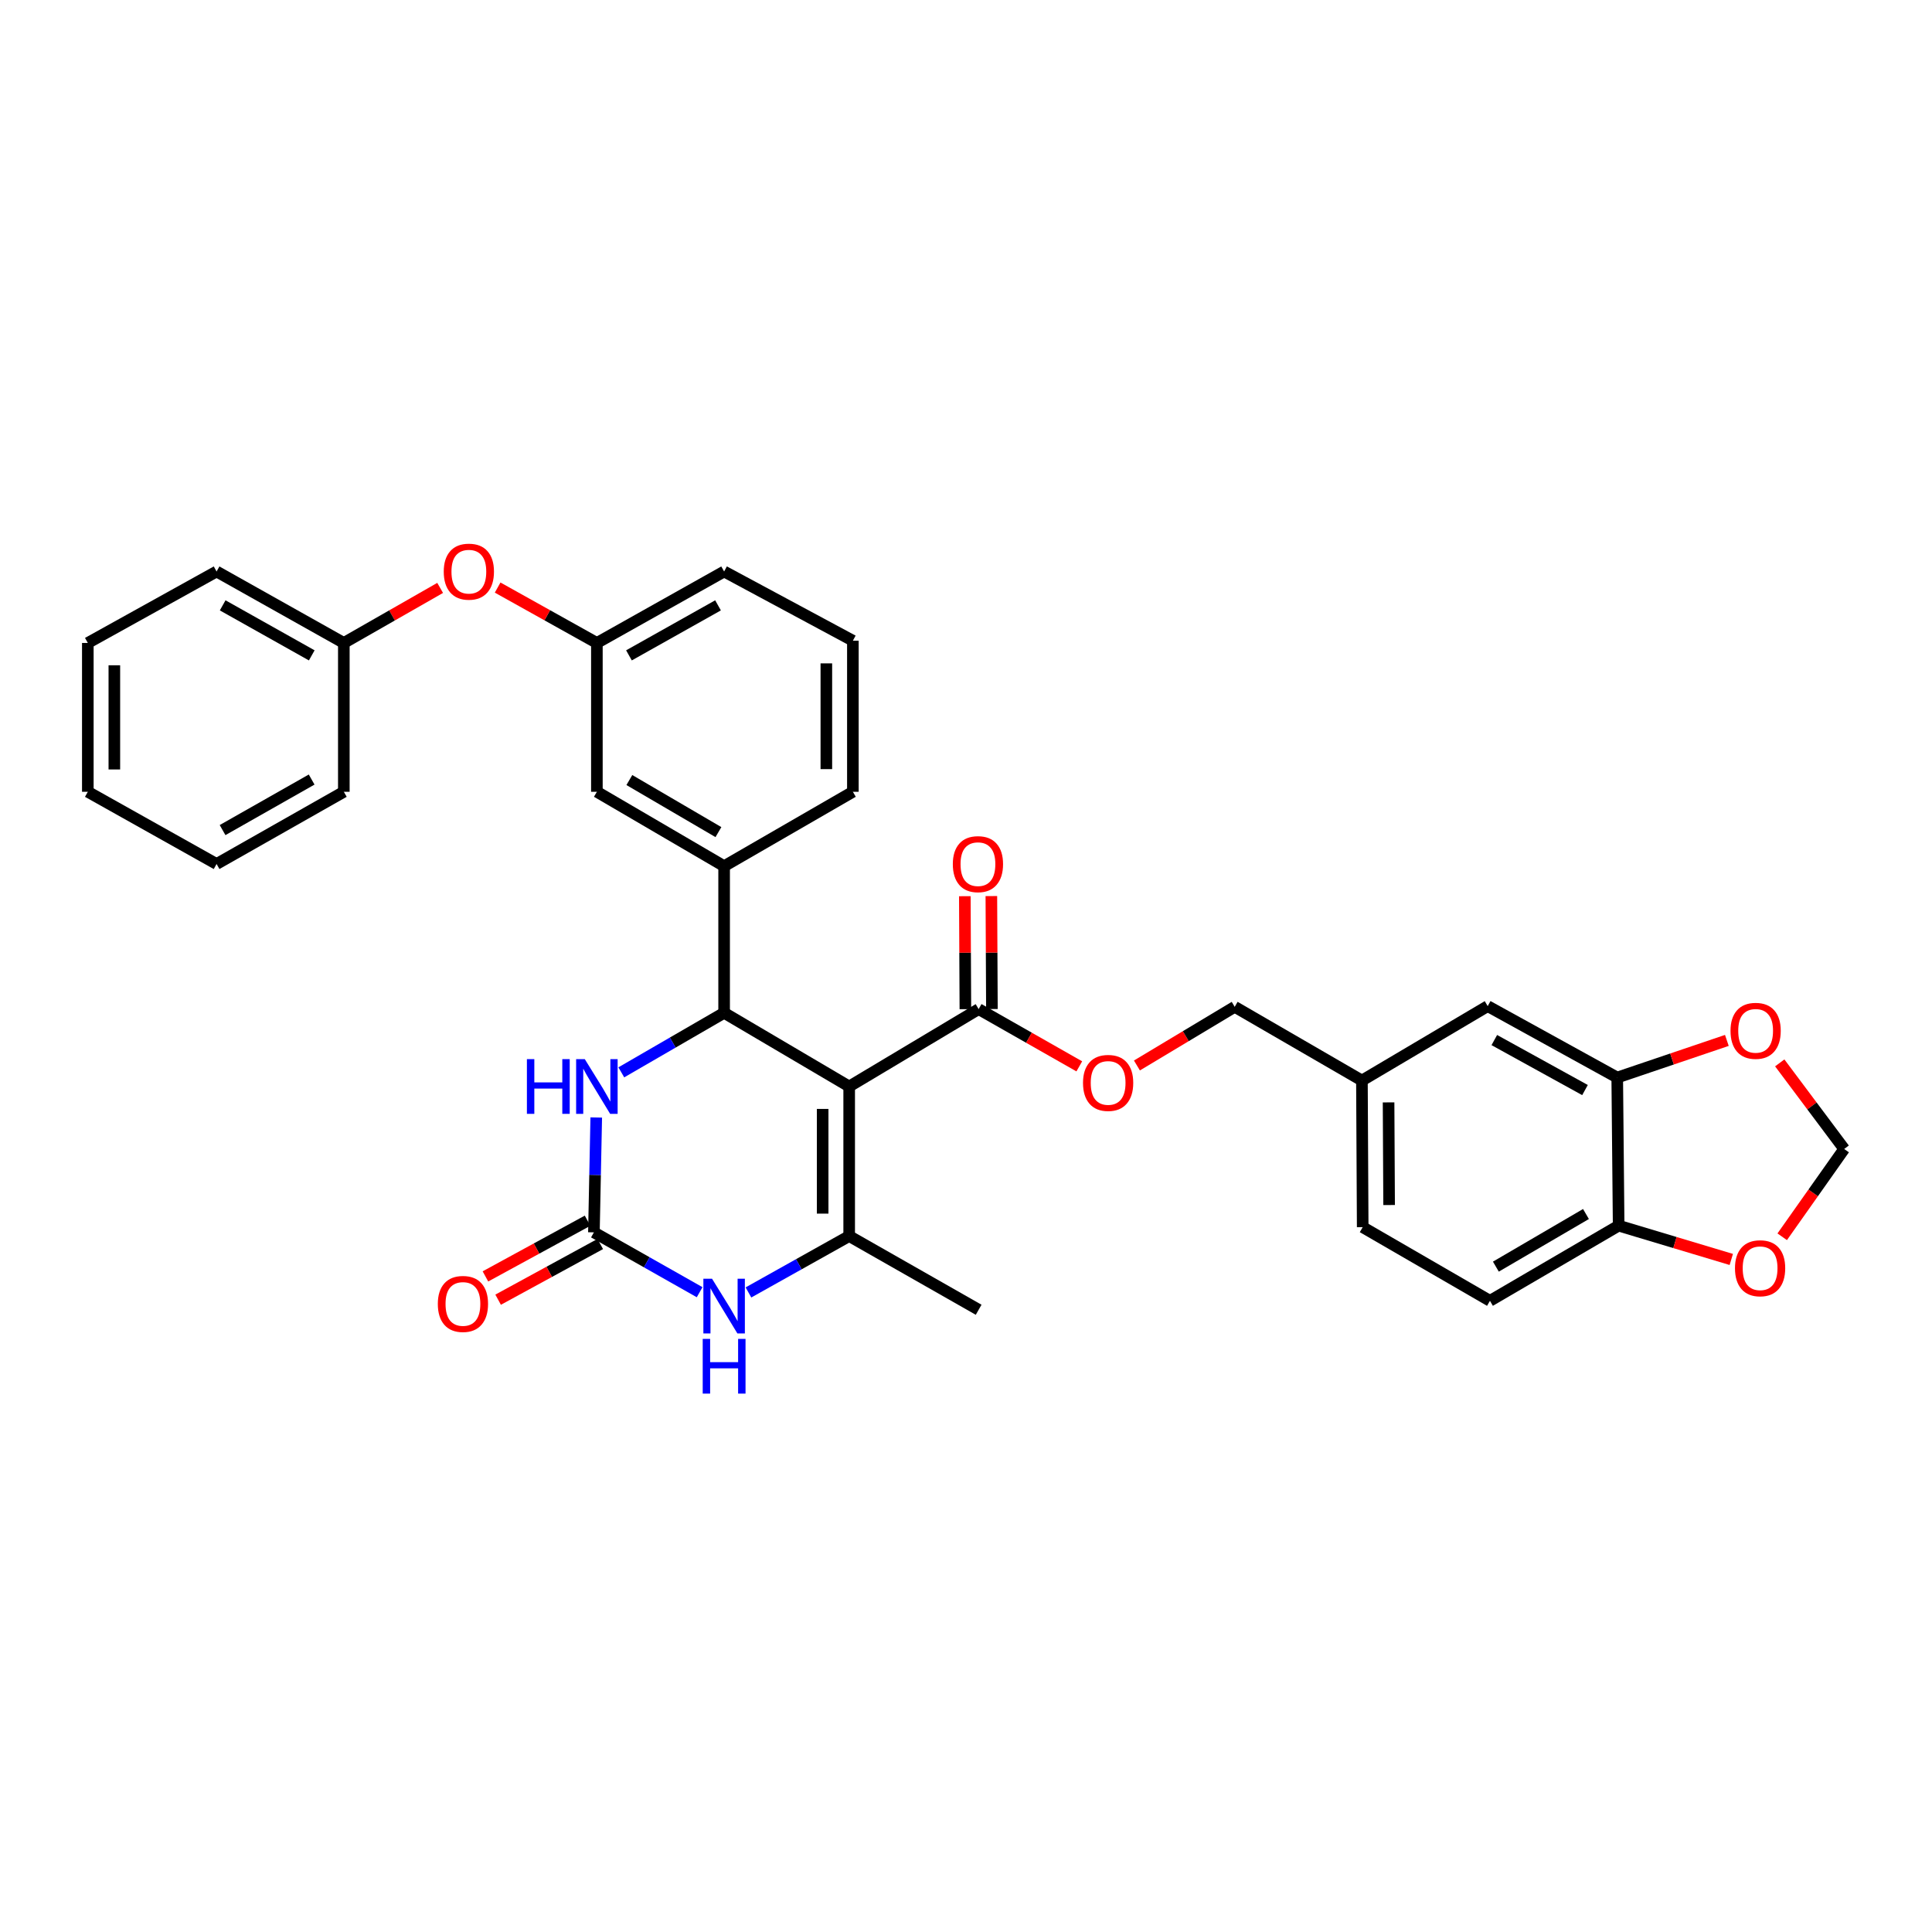 <?xml version='1.0' encoding='iso-8859-1'?>
<svg version='1.1' baseProfile='full'
              xmlns='http://www.w3.org/2000/svg'
                      xmlns:rdkit='http://www.rdkit.org/xml'
                      xmlns:xlink='http://www.w3.org/1999/xlink'
                  xml:space='preserve'
width='1000px' height='1000px' viewBox='0 0 1000 1000'>
<!-- END OF HEADER -->
<rect style='opacity:1.0;fill:#FFFFFF;stroke:none' width='1000' height='1000' x='0' y='0'> </rect>
<path class='bond-0' d='M 439.534,562.365 L 374.804,524.228' style='fill:none;fill-rule:evenodd;stroke:#000000;stroke-width:6px;stroke-linecap:butt;stroke-linejoin:miter;stroke-opacity:1' />
<path class='bond-1' d='M 439.534,562.365 L 439.534,639.781' style='fill:none;fill-rule:evenodd;stroke:#000000;stroke-width:6px;stroke-linecap:butt;stroke-linejoin:miter;stroke-opacity:1' />
<path class='bond-1' d='M 425.803,573.977 L 425.803,628.169' style='fill:none;fill-rule:evenodd;stroke:#000000;stroke-width:6px;stroke-linecap:butt;stroke-linejoin:miter;stroke-opacity:1' />
<path class='bond-5' d='M 439.534,562.365 L 506.545,522.313' style='fill:none;fill-rule:evenodd;stroke:#000000;stroke-width:6px;stroke-linecap:butt;stroke-linejoin:miter;stroke-opacity:1' />
<path class='bond-4' d='M 374.804,524.228 L 348.196,539.636' style='fill:none;fill-rule:evenodd;stroke:#000000;stroke-width:6px;stroke-linecap:butt;stroke-linejoin:miter;stroke-opacity:1' />
<path class='bond-4' d='M 348.196,539.636 L 321.587,555.044' style='fill:none;fill-rule:evenodd;stroke:#0000FF;stroke-width:6px;stroke-linecap:butt;stroke-linejoin:miter;stroke-opacity:1' />
<path class='bond-6' d='M 374.804,524.228 L 374.804,448.33' style='fill:none;fill-rule:evenodd;stroke:#000000;stroke-width:6px;stroke-linecap:butt;stroke-linejoin:miter;stroke-opacity:1' />
<path class='bond-3' d='M 439.534,639.781 L 413.467,654.374' style='fill:none;fill-rule:evenodd;stroke:#000000;stroke-width:6px;stroke-linecap:butt;stroke-linejoin:miter;stroke-opacity:1' />
<path class='bond-3' d='M 413.467,654.374 L 387.399,668.967' style='fill:none;fill-rule:evenodd;stroke:#0000FF;stroke-width:6px;stroke-linecap:butt;stroke-linejoin:miter;stroke-opacity:1' />
<path class='bond-22' d='M 439.534,639.781 L 506.545,677.933' style='fill:none;fill-rule:evenodd;stroke:#000000;stroke-width:6px;stroke-linecap:butt;stroke-linejoin:miter;stroke-opacity:1' />
<path class='bond-2' d='M 307.404,637.867 L 334.766,653.355' style='fill:none;fill-rule:evenodd;stroke:#000000;stroke-width:6px;stroke-linecap:butt;stroke-linejoin:miter;stroke-opacity:1' />
<path class='bond-2' d='M 334.766,653.355 L 362.128,668.843' style='fill:none;fill-rule:evenodd;stroke:#0000FF;stroke-width:6px;stroke-linecap:butt;stroke-linejoin:miter;stroke-opacity:1' />
<path class='bond-12' d='M 304.117,631.839 L 277.687,646.252' style='fill:none;fill-rule:evenodd;stroke:#000000;stroke-width:6px;stroke-linecap:butt;stroke-linejoin:miter;stroke-opacity:1' />
<path class='bond-12' d='M 277.687,646.252 L 251.258,660.665' style='fill:none;fill-rule:evenodd;stroke:#FF0000;stroke-width:6px;stroke-linecap:butt;stroke-linejoin:miter;stroke-opacity:1' />
<path class='bond-12' d='M 310.691,643.894 L 284.262,658.308' style='fill:none;fill-rule:evenodd;stroke:#000000;stroke-width:6px;stroke-linecap:butt;stroke-linejoin:miter;stroke-opacity:1' />
<path class='bond-12' d='M 284.262,658.308 L 257.832,672.721' style='fill:none;fill-rule:evenodd;stroke:#FF0000;stroke-width:6px;stroke-linecap:butt;stroke-linejoin:miter;stroke-opacity:1' />
<path class='bond-33' d='M 307.404,637.867 L 308.011,608.139' style='fill:none;fill-rule:evenodd;stroke:#000000;stroke-width:6px;stroke-linecap:butt;stroke-linejoin:miter;stroke-opacity:1' />
<path class='bond-33' d='M 308.011,608.139 L 308.617,578.412' style='fill:none;fill-rule:evenodd;stroke:#0000FF;stroke-width:6px;stroke-linecap:butt;stroke-linejoin:miter;stroke-opacity:1' />
<path class='bond-10' d='M 506.545,522.313 L 532.591,537.128' style='fill:none;fill-rule:evenodd;stroke:#000000;stroke-width:6px;stroke-linecap:butt;stroke-linejoin:miter;stroke-opacity:1' />
<path class='bond-10' d='M 532.591,537.128 L 558.637,551.943' style='fill:none;fill-rule:evenodd;stroke:#FF0000;stroke-width:6px;stroke-linecap:butt;stroke-linejoin:miter;stroke-opacity:1' />
<path class='bond-15' d='M 513.411,522.28 L 513.269,493.042' style='fill:none;fill-rule:evenodd;stroke:#000000;stroke-width:6px;stroke-linecap:butt;stroke-linejoin:miter;stroke-opacity:1' />
<path class='bond-15' d='M 513.269,493.042 L 513.126,463.805' style='fill:none;fill-rule:evenodd;stroke:#FF0000;stroke-width:6px;stroke-linecap:butt;stroke-linejoin:miter;stroke-opacity:1' />
<path class='bond-15' d='M 499.68,522.347 L 499.537,493.109' style='fill:none;fill-rule:evenodd;stroke:#000000;stroke-width:6px;stroke-linecap:butt;stroke-linejoin:miter;stroke-opacity:1' />
<path class='bond-15' d='M 499.537,493.109 L 499.395,463.872' style='fill:none;fill-rule:evenodd;stroke:#FF0000;stroke-width:6px;stroke-linecap:butt;stroke-linejoin:miter;stroke-opacity:1' />
<path class='bond-13' d='M 374.804,448.33 L 308.945,409.827' style='fill:none;fill-rule:evenodd;stroke:#000000;stroke-width:6px;stroke-linecap:butt;stroke-linejoin:miter;stroke-opacity:1' />
<path class='bond-13' d='M 371.856,430.7 L 325.754,403.748' style='fill:none;fill-rule:evenodd;stroke:#000000;stroke-width:6px;stroke-linecap:butt;stroke-linejoin:miter;stroke-opacity:1' />
<path class='bond-25' d='M 374.804,448.33 L 441.449,409.827' style='fill:none;fill-rule:evenodd;stroke:#000000;stroke-width:6px;stroke-linecap:butt;stroke-linejoin:miter;stroke-opacity:1' />
<path class='bond-7' d='M 837.078,557.734 L 770.028,520.765' style='fill:none;fill-rule:evenodd;stroke:#000000;stroke-width:6px;stroke-linecap:butt;stroke-linejoin:miter;stroke-opacity:1' />
<path class='bond-7' d='M 820.39,564.214 L 773.455,538.335' style='fill:none;fill-rule:evenodd;stroke:#000000;stroke-width:6px;stroke-linecap:butt;stroke-linejoin:miter;stroke-opacity:1' />
<path class='bond-9' d='M 837.078,557.734 L 865.449,548.126' style='fill:none;fill-rule:evenodd;stroke:#000000;stroke-width:6px;stroke-linecap:butt;stroke-linejoin:miter;stroke-opacity:1' />
<path class='bond-9' d='M 865.449,548.126 L 893.821,538.517' style='fill:none;fill-rule:evenodd;stroke:#FF0000;stroke-width:6px;stroke-linecap:butt;stroke-linejoin:miter;stroke-opacity:1' />
<path class='bond-35' d='M 837.078,557.734 L 837.81,634.395' style='fill:none;fill-rule:evenodd;stroke:#000000;stroke-width:6px;stroke-linecap:butt;stroke-linejoin:miter;stroke-opacity:1' />
<path class='bond-8' d='M 837.81,634.395 L 771.195,673.302' style='fill:none;fill-rule:evenodd;stroke:#000000;stroke-width:6px;stroke-linecap:butt;stroke-linejoin:miter;stroke-opacity:1' />
<path class='bond-8' d='M 820.892,628.374 L 774.262,655.609' style='fill:none;fill-rule:evenodd;stroke:#000000;stroke-width:6px;stroke-linecap:butt;stroke-linejoin:miter;stroke-opacity:1' />
<path class='bond-11' d='M 837.81,634.395 L 866.961,643.141' style='fill:none;fill-rule:evenodd;stroke:#000000;stroke-width:6px;stroke-linecap:butt;stroke-linejoin:miter;stroke-opacity:1' />
<path class='bond-11' d='M 866.961,643.141 L 896.112,651.886' style='fill:none;fill-rule:evenodd;stroke:#FF0000;stroke-width:6px;stroke-linecap:butt;stroke-linejoin:miter;stroke-opacity:1' />
<path class='bond-14' d='M 921.19,550.147 L 937.868,572.429' style='fill:none;fill-rule:evenodd;stroke:#FF0000;stroke-width:6px;stroke-linecap:butt;stroke-linejoin:miter;stroke-opacity:1' />
<path class='bond-14' d='M 937.868,572.429 L 954.545,594.711' style='fill:none;fill-rule:evenodd;stroke:#000000;stroke-width:6px;stroke-linecap:butt;stroke-linejoin:miter;stroke-opacity:1' />
<path class='bond-21' d='M 588.474,551.49 L 613.777,536.31' style='fill:none;fill-rule:evenodd;stroke:#FF0000;stroke-width:6px;stroke-linecap:butt;stroke-linejoin:miter;stroke-opacity:1' />
<path class='bond-21' d='M 613.777,536.31 L 639.08,521.131' style='fill:none;fill-rule:evenodd;stroke:#000000;stroke-width:6px;stroke-linecap:butt;stroke-linejoin:miter;stroke-opacity:1' />
<path class='bond-36' d='M 922.465,640.152 L 938.505,617.431' style='fill:none;fill-rule:evenodd;stroke:#FF0000;stroke-width:6px;stroke-linecap:butt;stroke-linejoin:miter;stroke-opacity:1' />
<path class='bond-36' d='M 938.505,617.431 L 954.545,594.711' style='fill:none;fill-rule:evenodd;stroke:#000000;stroke-width:6px;stroke-linecap:butt;stroke-linejoin:miter;stroke-opacity:1' />
<path class='bond-17' d='M 308.945,409.827 L 308.945,332.792' style='fill:none;fill-rule:evenodd;stroke:#000000;stroke-width:6px;stroke-linecap:butt;stroke-linejoin:miter;stroke-opacity:1' />
<path class='bond-16' d='M 770.028,520.765 L 704.932,559.282' style='fill:none;fill-rule:evenodd;stroke:#000000;stroke-width:6px;stroke-linecap:butt;stroke-linejoin:miter;stroke-opacity:1' />
<path class='bond-18' d='M 308.945,332.792 L 283.262,318.457' style='fill:none;fill-rule:evenodd;stroke:#000000;stroke-width:6px;stroke-linecap:butt;stroke-linejoin:miter;stroke-opacity:1' />
<path class='bond-18' d='M 283.262,318.457 L 257.578,304.122' style='fill:none;fill-rule:evenodd;stroke:#FF0000;stroke-width:6px;stroke-linecap:butt;stroke-linejoin:miter;stroke-opacity:1' />
<path class='bond-34' d='M 308.945,332.792 L 374.804,295.807' style='fill:none;fill-rule:evenodd;stroke:#000000;stroke-width:6px;stroke-linecap:butt;stroke-linejoin:miter;stroke-opacity:1' />
<path class='bond-34' d='M 325.547,339.217 L 371.649,313.328' style='fill:none;fill-rule:evenodd;stroke:#000000;stroke-width:6px;stroke-linecap:butt;stroke-linejoin:miter;stroke-opacity:1' />
<path class='bond-24' d='M 227.818,304.302 L 202.892,318.547' style='fill:none;fill-rule:evenodd;stroke:#FF0000;stroke-width:6px;stroke-linecap:butt;stroke-linejoin:miter;stroke-opacity:1' />
<path class='bond-24' d='M 202.892,318.547 L 177.966,332.792' style='fill:none;fill-rule:evenodd;stroke:#000000;stroke-width:6px;stroke-linecap:butt;stroke-linejoin:miter;stroke-opacity:1' />
<path class='bond-19' d='M 771.195,673.302 L 705.329,635.181' style='fill:none;fill-rule:evenodd;stroke:#000000;stroke-width:6px;stroke-linecap:butt;stroke-linejoin:miter;stroke-opacity:1' />
<path class='bond-20' d='M 704.932,559.282 L 639.08,521.131' style='fill:none;fill-rule:evenodd;stroke:#000000;stroke-width:6px;stroke-linecap:butt;stroke-linejoin:miter;stroke-opacity:1' />
<path class='bond-23' d='M 704.932,559.282 L 705.329,635.181' style='fill:none;fill-rule:evenodd;stroke:#000000;stroke-width:6px;stroke-linecap:butt;stroke-linejoin:miter;stroke-opacity:1' />
<path class='bond-23' d='M 718.723,570.596 L 719.001,623.725' style='fill:none;fill-rule:evenodd;stroke:#000000;stroke-width:6px;stroke-linecap:butt;stroke-linejoin:miter;stroke-opacity:1' />
<path class='bond-28' d='M 177.966,332.792 L 112.1,295.807' style='fill:none;fill-rule:evenodd;stroke:#000000;stroke-width:6px;stroke-linecap:butt;stroke-linejoin:miter;stroke-opacity:1' />
<path class='bond-28' d='M 161.363,339.217 L 115.256,313.328' style='fill:none;fill-rule:evenodd;stroke:#000000;stroke-width:6px;stroke-linecap:butt;stroke-linejoin:miter;stroke-opacity:1' />
<path class='bond-29' d='M 177.966,332.792 L 177.966,409.827' style='fill:none;fill-rule:evenodd;stroke:#000000;stroke-width:6px;stroke-linecap:butt;stroke-linejoin:miter;stroke-opacity:1' />
<path class='bond-26' d='M 441.449,409.827 L 441.449,331.632' style='fill:none;fill-rule:evenodd;stroke:#000000;stroke-width:6px;stroke-linecap:butt;stroke-linejoin:miter;stroke-opacity:1' />
<path class='bond-26' d='M 427.717,398.098 L 427.717,343.361' style='fill:none;fill-rule:evenodd;stroke:#000000;stroke-width:6px;stroke-linecap:butt;stroke-linejoin:miter;stroke-opacity:1' />
<path class='bond-27' d='M 441.449,331.632 L 374.804,295.807' style='fill:none;fill-rule:evenodd;stroke:#000000;stroke-width:6px;stroke-linecap:butt;stroke-linejoin:miter;stroke-opacity:1' />
<path class='bond-31' d='M 112.1,295.807 L 45.455,332.792' style='fill:none;fill-rule:evenodd;stroke:#000000;stroke-width:6px;stroke-linecap:butt;stroke-linejoin:miter;stroke-opacity:1' />
<path class='bond-30' d='M 177.966,409.827 L 112.1,447.2' style='fill:none;fill-rule:evenodd;stroke:#000000;stroke-width:6px;stroke-linecap:butt;stroke-linejoin:miter;stroke-opacity:1' />
<path class='bond-30' d='M 161.31,403.49 L 115.203,429.651' style='fill:none;fill-rule:evenodd;stroke:#000000;stroke-width:6px;stroke-linecap:butt;stroke-linejoin:miter;stroke-opacity:1' />
<path class='bond-32' d='M 112.1,447.2 L 45.455,409.827' style='fill:none;fill-rule:evenodd;stroke:#000000;stroke-width:6px;stroke-linecap:butt;stroke-linejoin:miter;stroke-opacity:1' />
<path class='bond-37' d='M 45.455,332.792 L 45.455,409.827' style='fill:none;fill-rule:evenodd;stroke:#000000;stroke-width:6px;stroke-linecap:butt;stroke-linejoin:miter;stroke-opacity:1' />
<path class='bond-37' d='M 59.186,344.347 L 59.186,398.272' style='fill:none;fill-rule:evenodd;stroke:#000000;stroke-width:6px;stroke-linecap:butt;stroke-linejoin:miter;stroke-opacity:1' />
<path  class='atom-4' d='M 368.544 661.858
L 377.824 676.858
Q 378.744 678.338, 380.224 681.018
Q 381.704 683.698, 381.784 683.858
L 381.784 661.858
L 385.544 661.858
L 385.544 690.178
L 381.664 690.178
L 371.704 673.778
Q 370.544 671.858, 369.304 669.658
Q 368.104 667.458, 367.744 666.778
L 367.744 690.178
L 364.064 690.178
L 364.064 661.858
L 368.544 661.858
' fill='#0000FF'/>
<path  class='atom-4' d='M 363.724 693.01
L 367.564 693.01
L 367.564 705.05
L 382.044 705.05
L 382.044 693.01
L 385.884 693.01
L 385.884 721.33
L 382.044 721.33
L 382.044 708.25
L 367.564 708.25
L 367.564 721.33
L 363.724 721.33
L 363.724 693.01
' fill='#0000FF'/>
<path  class='atom-5' d='M 272.725 548.205
L 276.565 548.205
L 276.565 560.245
L 291.045 560.245
L 291.045 548.205
L 294.885 548.205
L 294.885 576.525
L 291.045 576.525
L 291.045 563.445
L 276.565 563.445
L 276.565 576.525
L 272.725 576.525
L 272.725 548.205
' fill='#0000FF'/>
<path  class='atom-5' d='M 302.685 548.205
L 311.965 563.205
Q 312.885 564.685, 314.365 567.365
Q 315.845 570.045, 315.925 570.205
L 315.925 548.205
L 319.685 548.205
L 319.685 576.525
L 315.805 576.525
L 305.845 560.125
Q 304.685 558.205, 303.445 556.005
Q 302.245 553.805, 301.885 553.125
L 301.885 576.525
L 298.205 576.525
L 298.205 548.205
L 302.685 548.205
' fill='#0000FF'/>
<path  class='atom-10' d='M 895.712 533.554
Q 895.712 526.754, 899.072 522.954
Q 902.432 519.154, 908.712 519.154
Q 914.992 519.154, 918.352 522.954
Q 921.712 526.754, 921.712 533.554
Q 921.712 540.434, 918.312 544.354
Q 914.912 548.234, 908.712 548.234
Q 902.472 548.234, 899.072 544.354
Q 895.712 540.474, 895.712 533.554
M 908.712 545.034
Q 913.032 545.034, 915.352 542.154
Q 917.712 539.234, 917.712 533.554
Q 917.712 527.994, 915.352 525.194
Q 913.032 522.354, 908.712 522.354
Q 904.392 522.354, 902.032 525.154
Q 899.712 527.954, 899.712 533.554
Q 899.712 539.274, 902.032 542.154
Q 904.392 545.034, 908.712 545.034
' fill='#FF0000'/>
<path  class='atom-11' d='M 560.564 560.514
Q 560.564 553.714, 563.924 549.914
Q 567.284 546.114, 573.564 546.114
Q 579.844 546.114, 583.204 549.914
Q 586.564 553.714, 586.564 560.514
Q 586.564 567.394, 583.164 571.314
Q 579.764 575.194, 573.564 575.194
Q 567.324 575.194, 563.924 571.314
Q 560.564 567.434, 560.564 560.514
M 573.564 571.994
Q 577.884 571.994, 580.204 569.114
Q 582.564 566.194, 582.564 560.514
Q 582.564 554.954, 580.204 552.154
Q 577.884 549.314, 573.564 549.314
Q 569.244 549.314, 566.884 552.114
Q 564.564 554.914, 564.564 560.514
Q 564.564 566.234, 566.884 569.114
Q 569.244 571.994, 573.564 571.994
' fill='#FF0000'/>
<path  class='atom-12' d='M 898.023 656.439
Q 898.023 649.639, 901.383 645.839
Q 904.743 642.039, 911.023 642.039
Q 917.303 642.039, 920.663 645.839
Q 924.023 649.639, 924.023 656.439
Q 924.023 663.319, 920.623 667.239
Q 917.223 671.119, 911.023 671.119
Q 904.783 671.119, 901.383 667.239
Q 898.023 663.359, 898.023 656.439
M 911.023 667.919
Q 915.343 667.919, 917.663 665.039
Q 920.023 662.119, 920.023 656.439
Q 920.023 650.879, 917.663 648.079
Q 915.343 645.239, 911.023 645.239
Q 906.703 645.239, 904.343 648.039
Q 902.023 650.839, 902.023 656.439
Q 902.023 662.159, 904.343 665.039
Q 906.703 667.919, 911.023 667.919
' fill='#FF0000'/>
<path  class='atom-13' d='M 226.615 674.916
Q 226.615 668.116, 229.975 664.316
Q 233.335 660.516, 239.615 660.516
Q 245.895 660.516, 249.255 664.316
Q 252.615 668.116, 252.615 674.916
Q 252.615 681.796, 249.215 685.716
Q 245.815 689.596, 239.615 689.596
Q 233.375 689.596, 229.975 685.716
Q 226.615 681.836, 226.615 674.916
M 239.615 686.396
Q 243.935 686.396, 246.255 683.516
Q 248.615 680.596, 248.615 674.916
Q 248.615 669.356, 246.255 666.556
Q 243.935 663.716, 239.615 663.716
Q 235.295 663.716, 232.935 666.516
Q 230.615 669.316, 230.615 674.916
Q 230.615 680.636, 232.935 683.516
Q 235.295 686.396, 239.615 686.396
' fill='#FF0000'/>
<path  class='atom-16' d='M 493.179 447.28
Q 493.179 440.48, 496.539 436.68
Q 499.899 432.88, 506.179 432.88
Q 512.459 432.88, 515.819 436.68
Q 519.179 440.48, 519.179 447.28
Q 519.179 454.16, 515.779 458.08
Q 512.379 461.96, 506.179 461.96
Q 499.939 461.96, 496.539 458.08
Q 493.179 454.2, 493.179 447.28
M 506.179 458.76
Q 510.499 458.76, 512.819 455.88
Q 515.179 452.96, 515.179 447.28
Q 515.179 441.72, 512.819 438.92
Q 510.499 436.08, 506.179 436.08
Q 501.859 436.08, 499.499 438.88
Q 497.179 441.68, 497.179 447.28
Q 497.179 453, 499.499 455.88
Q 501.859 458.76, 506.179 458.76
' fill='#FF0000'/>
<path  class='atom-19' d='M 229.681 295.887
Q 229.681 289.087, 233.041 285.287
Q 236.401 281.487, 242.681 281.487
Q 248.961 281.487, 252.321 285.287
Q 255.681 289.087, 255.681 295.887
Q 255.681 302.767, 252.281 306.687
Q 248.881 310.567, 242.681 310.567
Q 236.441 310.567, 233.041 306.687
Q 229.681 302.807, 229.681 295.887
M 242.681 307.367
Q 247.001 307.367, 249.321 304.487
Q 251.681 301.567, 251.681 295.887
Q 251.681 290.327, 249.321 287.527
Q 247.001 284.687, 242.681 284.687
Q 238.361 284.687, 236.001 287.487
Q 233.681 290.287, 233.681 295.887
Q 233.681 301.607, 236.001 304.487
Q 238.361 307.367, 242.681 307.367
' fill='#FF0000'/>
</svg>
